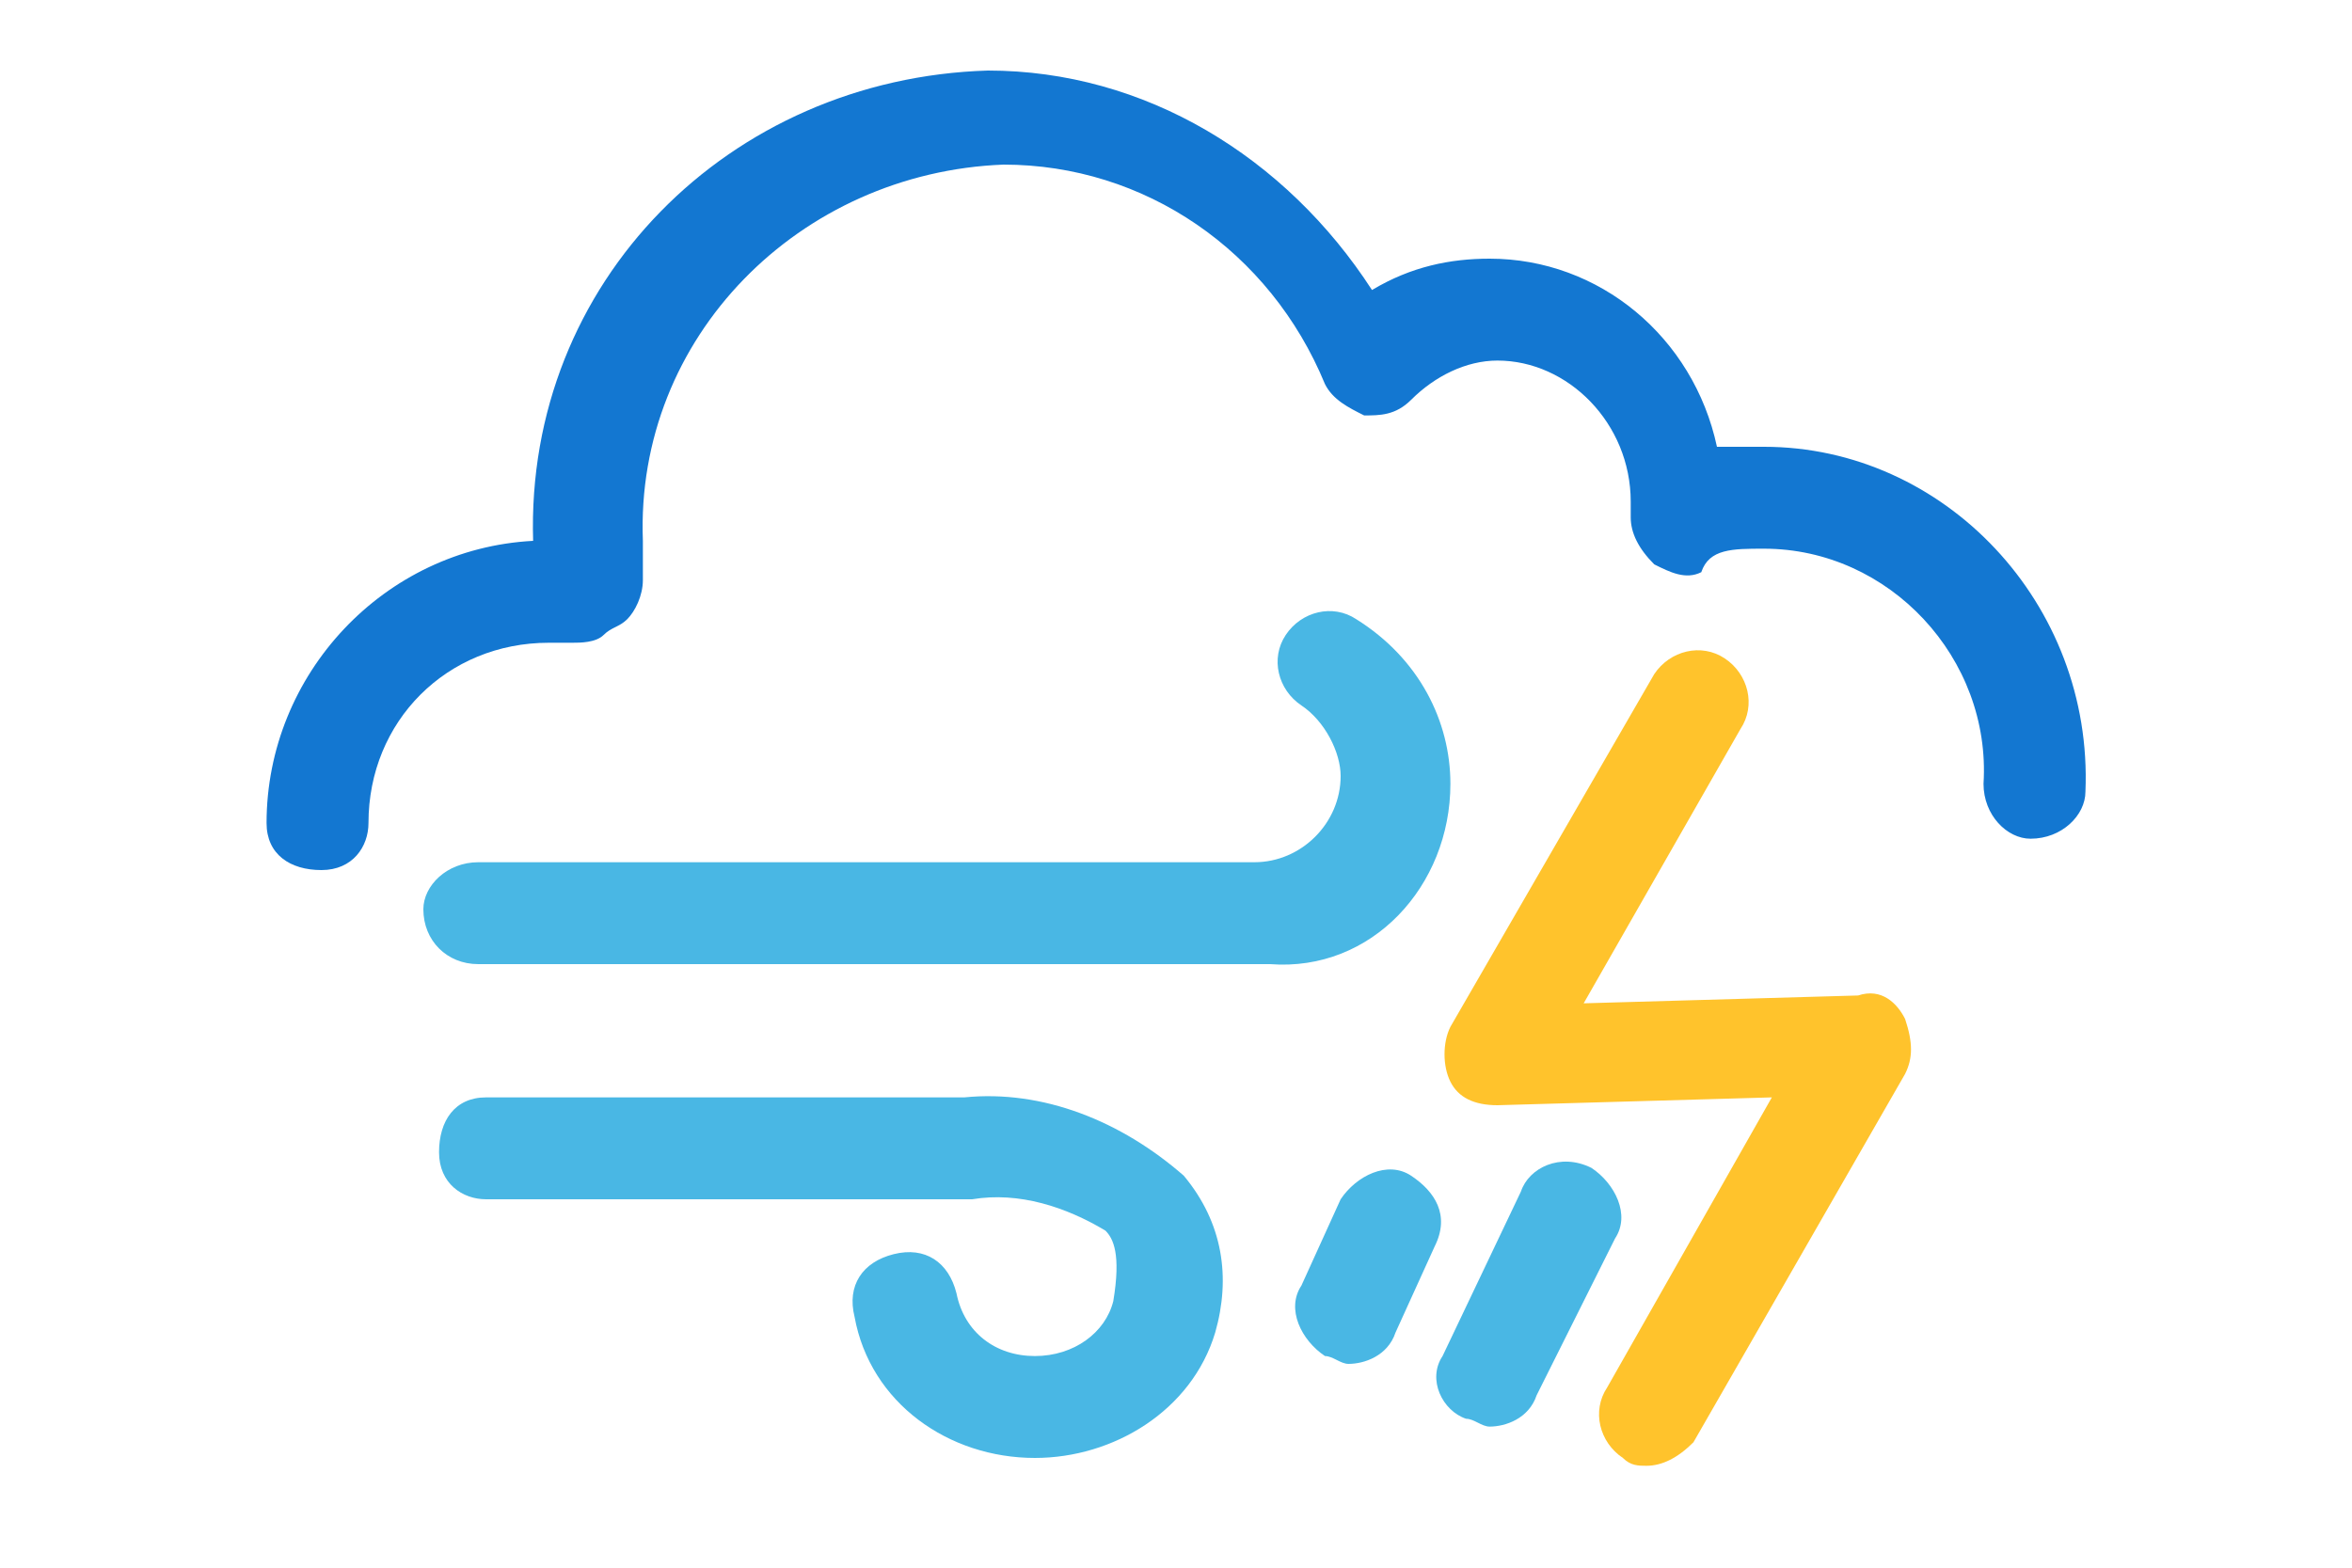 <?xml version="1.0" encoding="utf-8"?>
<!-- Generator: Adobe Illustrator 22.0.1, SVG Export Plug-In . SVG Version: 6.00 Build 0)  -->
<svg version="1.1" id="icon" xmlns="http://www.w3.org/2000/svg" xmlns:xlink="http://www.w3.org/1999/xlink" x="0px" y="0px"
	 viewBox="0 0 30 20" style="enable-background:new 0 0 30 20;" xml:space="preserve">
<style type="text/css">
	.st0{fill:#FFC32C;}
	.st1{fill:#1377D1;}
	.st2{fill:#49B7E4;}
</style>
<title>Artboard 1 copy 24</title>
<g>
	<path class="st0" d="M23.7,12.7l-3.5,0.1l2-3.5C22.4,9,22.3,8.6,22,8.4c-0.3-0.2-0.7-0.1-0.9,0.2l-2.6,4.5c-0.1,0.2-0.1,0.5,0,0.7
		c0.1,0.2,0.3,0.3,0.6,0.3l3.5-0.1l-2.1,3.7c-0.2,0.3-0.1,0.7,0.2,0.9c0,0,0,0,0,0c0.1,0.1,0.2,0.1,0.3,0.1c0.2,0,0.4-0.1,0.6-0.3
		l2.7-4.7c0.1-0.2,0.1-0.4,0-0.7C24.2,12.8,24,12.6,23.7,12.7z"/>
	<path class="st1" d="M22.5,5.7C22.5,5.7,22.5,5.7,22.5,5.7c-0.3,0-0.5,0-0.6,0c-0.3-1.4-1.5-2.4-2.9-2.4c-0.5,0-1,0.1-1.5,0.4
		c-1.1-1.7-2.9-2.8-4.9-2.8c-3.3,0.1-5.9,2.7-5.8,6C4.9,7,3.4,8.6,3.4,10.5c0,0.4,0.3,0.6,0.7,0.6c0.4,0,0.6-0.3,0.6-0.6
		c0-1.3,1-2.3,2.3-2.3c0.1,0,0.2,0,0.3,0c0.1,0,0.3,0,0.4-0.1C7.8,8,7.9,8,8,7.9c0.1-0.1,0.2-0.3,0.2-0.5V7.2c0-0.1,0-0.2,0-0.3
		c-0.1-2.6,2-4.7,4.6-4.8c1.8,0,3.4,1.1,4.1,2.8c0.1,0.2,0.3,0.3,0.5,0.4c0.2,0,0.4,0,0.6-0.2c0.3-0.3,0.7-0.5,1.1-0.5
		c0.9,0,1.7,0.8,1.7,1.8c0,0,0,0,0,0.1v0.1c0,0.2,0.1,0.4,0.3,0.6c0.2,0.1,0.4,0.2,0.6,0.1C21.8,7,22.1,7,22.5,7
		c1.6,0,2.9,1.4,2.8,3c0,0,0,0,0,0c0,0.4,0.3,0.7,0.6,0.7c0.4,0,0.7-0.3,0.7-0.6c0,0,0,0,0,0C26.7,7.7,24.8,5.7,22.5,5.7z"/>
	<path class="st2" d="M18.5,10c0-0.8-0.4-1.6-1.2-2.1c-0.3-0.2-0.7-0.1-0.9,0.2c-0.2,0.3-0.1,0.7,0.2,0.9c0.3,0.2,0.5,0.6,0.5,0.9
		c0,0.6-0.5,1.1-1.1,1.1c0,0,0,0,0,0H6.1c-0.4,0-0.7,0.3-0.7,0.6c0,0.4,0.3,0.7,0.7,0.7h10.1C17.5,12.4,18.5,11.3,18.5,10z"/>
	<path class="st2" d="M12.3,14H6.2c-0.4,0-0.6,0.3-0.6,0.7c0,0.4,0.3,0.6,0.6,0.6h6.2c0.6-0.1,1.2,0.1,1.7,0.4
		c0.1,0.1,0.2,0.3,0.1,0.9c-0.1,0.4-0.5,0.7-1,0.7c-0.5,0-0.9-0.3-1-0.8c-0.1-0.4-0.4-0.6-0.8-0.5s-0.6,0.4-0.5,0.8
		c0.2,1.1,1.2,1.8,2.3,1.8c1,0,2-0.6,2.3-1.6c0.2-0.7,0.1-1.4-0.4-2C14.3,14.3,13.3,13.9,12.3,14z"/>
	<path class="st2" d="M20.3,14.9C20.3,14.9,20.3,14.9,20.3,14.9c-0.4-0.2-0.8,0-0.9,0.3c0,0,0,0,0,0l-1,2.1c-0.2,0.3,0,0.7,0.3,0.8
		c0,0,0,0,0,0c0.1,0,0.2,0.1,0.3,0.1c0.2,0,0.5-0.1,0.6-0.4l1-2C20.8,15.5,20.6,15.1,20.3,14.9z"/>
	<path class="st2" d="M18,15C18,15,18,15,18,15c-0.3-0.2-0.7,0-0.9,0.3c0,0,0,0,0,0l-0.5,1.1c-0.2,0.3,0,0.7,0.3,0.9c0,0,0,0,0,0
		c0.1,0,0.2,0.1,0.3,0.1c0.2,0,0.5-0.1,0.6-0.4l0.5-1.1C18.5,15.5,18.3,15.2,18,15z"/>
</g>
</svg>
